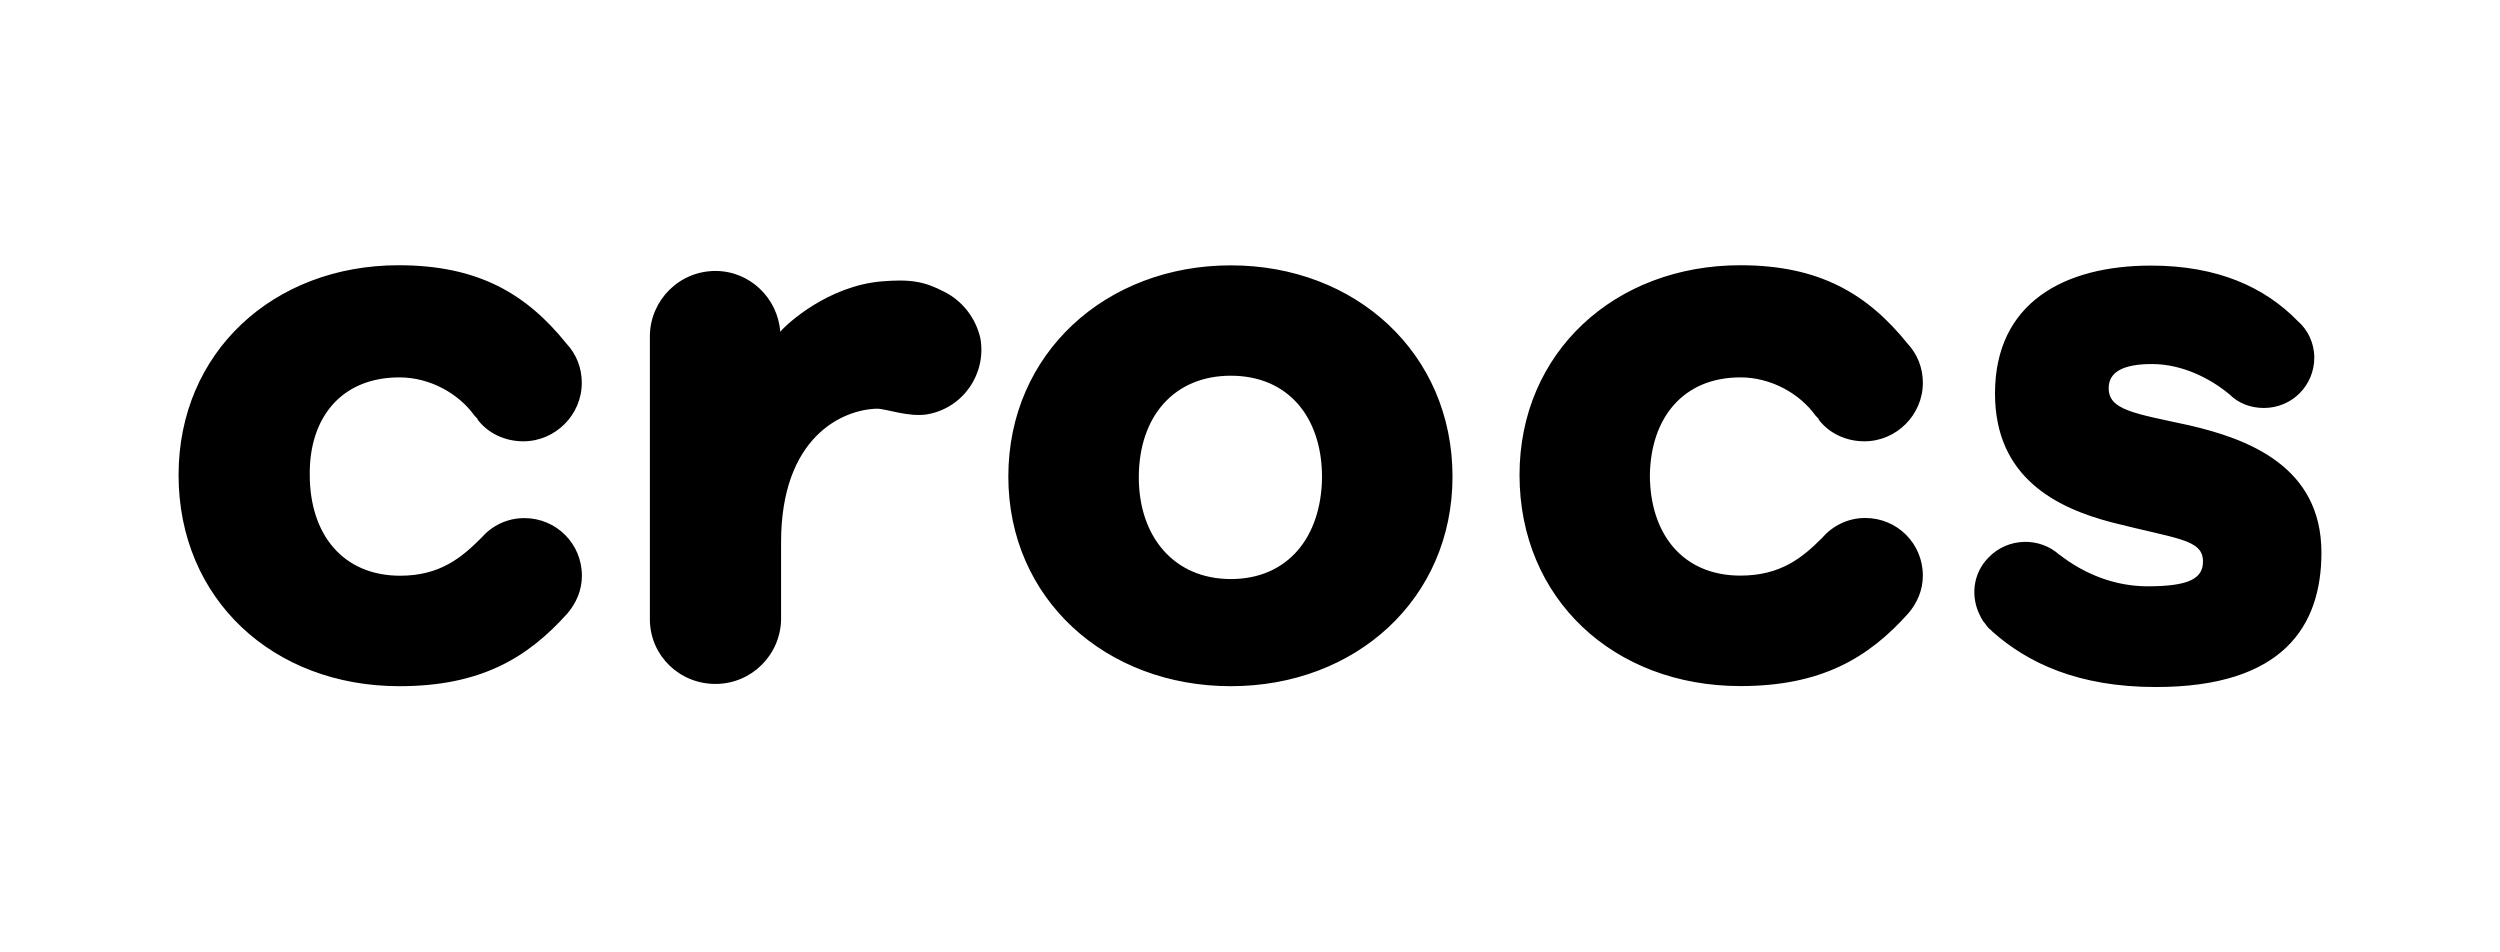 <svg xmlns="http://www.w3.org/2000/svg" xml:space="preserve" width="210" height="80" style="enable-background:new 0 0 210 80"><path d="M33.55 31.7c2.55 0 4.97 1.34 6.32 3.23l.13.13c.07.07.13.13.13.2.87 1.14 2.29 1.81 3.83 1.81 2.69 0 4.91-2.22 4.91-4.91 0-1.28-.47-2.42-1.28-3.29-3.36-4.17-7.39-6.59-14.12-6.59C22.93 22.29 15 29.62 15 39.9c0 10.42 7.93 17.74 18.55 17.74 6.79 0 10.75-2.35 14.12-6.12.74-.87 1.21-1.95 1.21-3.16 0-2.69-2.15-4.84-4.84-4.84-1.48 0-2.76.67-3.63 1.68-1.61 1.61-3.43 3.16-6.79 3.16-4.84 0-7.6-3.5-7.6-8.47-.06-4.76 2.62-8.19 7.53-8.19M79.32 24.51c-1.68-.87-2.82-1.08-5.31-.87-4.44.4-7.86 3.5-8.47 4.23v.2-.2c-.2-2.82-2.55-5.11-5.44-5.11-3.02 0-5.44 2.42-5.51 5.38v24c.07 2.96 2.49 5.31 5.51 5.31s5.44-2.42 5.51-5.38v-6.52c0-8.87 5.18-11.16 8.07-11.22.74 0 2.69.74 4.23.47 3.02-.54 4.97-3.43 4.44-6.39-.4-1.75-1.55-3.16-3.03-3.9M103.39 48.64c4.77 0 7.6-3.5 7.66-8.54 0-5.11-2.89-8.54-7.66-8.54s-7.73 3.43-7.73 8.54c0 4.97 2.95 8.54 7.73 8.54m0-26.35c10.49 0 18.62 7.39 18.62 17.74 0 10.28-8.13 17.61-18.62 17.61S84.7 50.32 84.7 40.03c0-10.35 8.2-17.74 18.69-17.74M146.2 31.7c2.55 0 4.97 1.34 6.32 3.23l.13.13c.07.07.13.13.13.2.87 1.14 2.29 1.81 3.83 1.81 2.69 0 4.91-2.22 4.91-4.91 0-1.28-.47-2.42-1.28-3.29-3.36-4.17-7.39-6.59-14.05-6.59-10.55 0-18.55 7.33-18.55 17.61 0 10.42 7.93 17.74 18.55 17.74 6.79 0 10.75-2.35 14.12-6.12.74-.87 1.21-1.95 1.21-3.16 0-2.69-2.15-4.84-4.84-4.84-1.48 0-2.76.67-3.63 1.68-1.61 1.61-3.43 3.16-6.86 3.16-4.84 0-7.6-3.5-7.6-8.47.08-4.75 2.77-8.18 7.61-8.18M183.91 35.73c4.91 1.14 11.09 3.43 11.09 10.69 0 6.18-3.23 11.29-13.91 11.29-6.52 0-10.75-2.02-13.71-4.64l-.2-.2c-.13-.07-.2-.2-.27-.27s-.13-.2-.2-.27c-.13-.13-.2-.27-.27-.4 0 0-.07-.07-.07-.13-.87-1.61-.67-3.63.67-4.97 1.61-1.68 4.3-1.75 5.98-.2l-.07-.07c2.15 1.68 4.71 2.69 7.46 2.69 3.5 0 4.64-.67 4.64-2.08 0-1.88-2.15-1.88-7.66-3.29-4.64-1.21-9.81-3.76-9.81-10.82 0-7.66 5.85-10.75 13.11-10.75 5.58 0 9.54 1.81 12.3 4.64.87.74 1.41 1.88 1.41 3.09 0 2.35-1.88 4.23-4.23 4.23-1.14 0-2.15-.4-2.89-1.14-1.61-1.34-3.97-2.55-6.52-2.55-2.42 0-3.63.67-3.63 2.02-.01 1.85 2.14 2.12 6.78 3.13"/></svg>